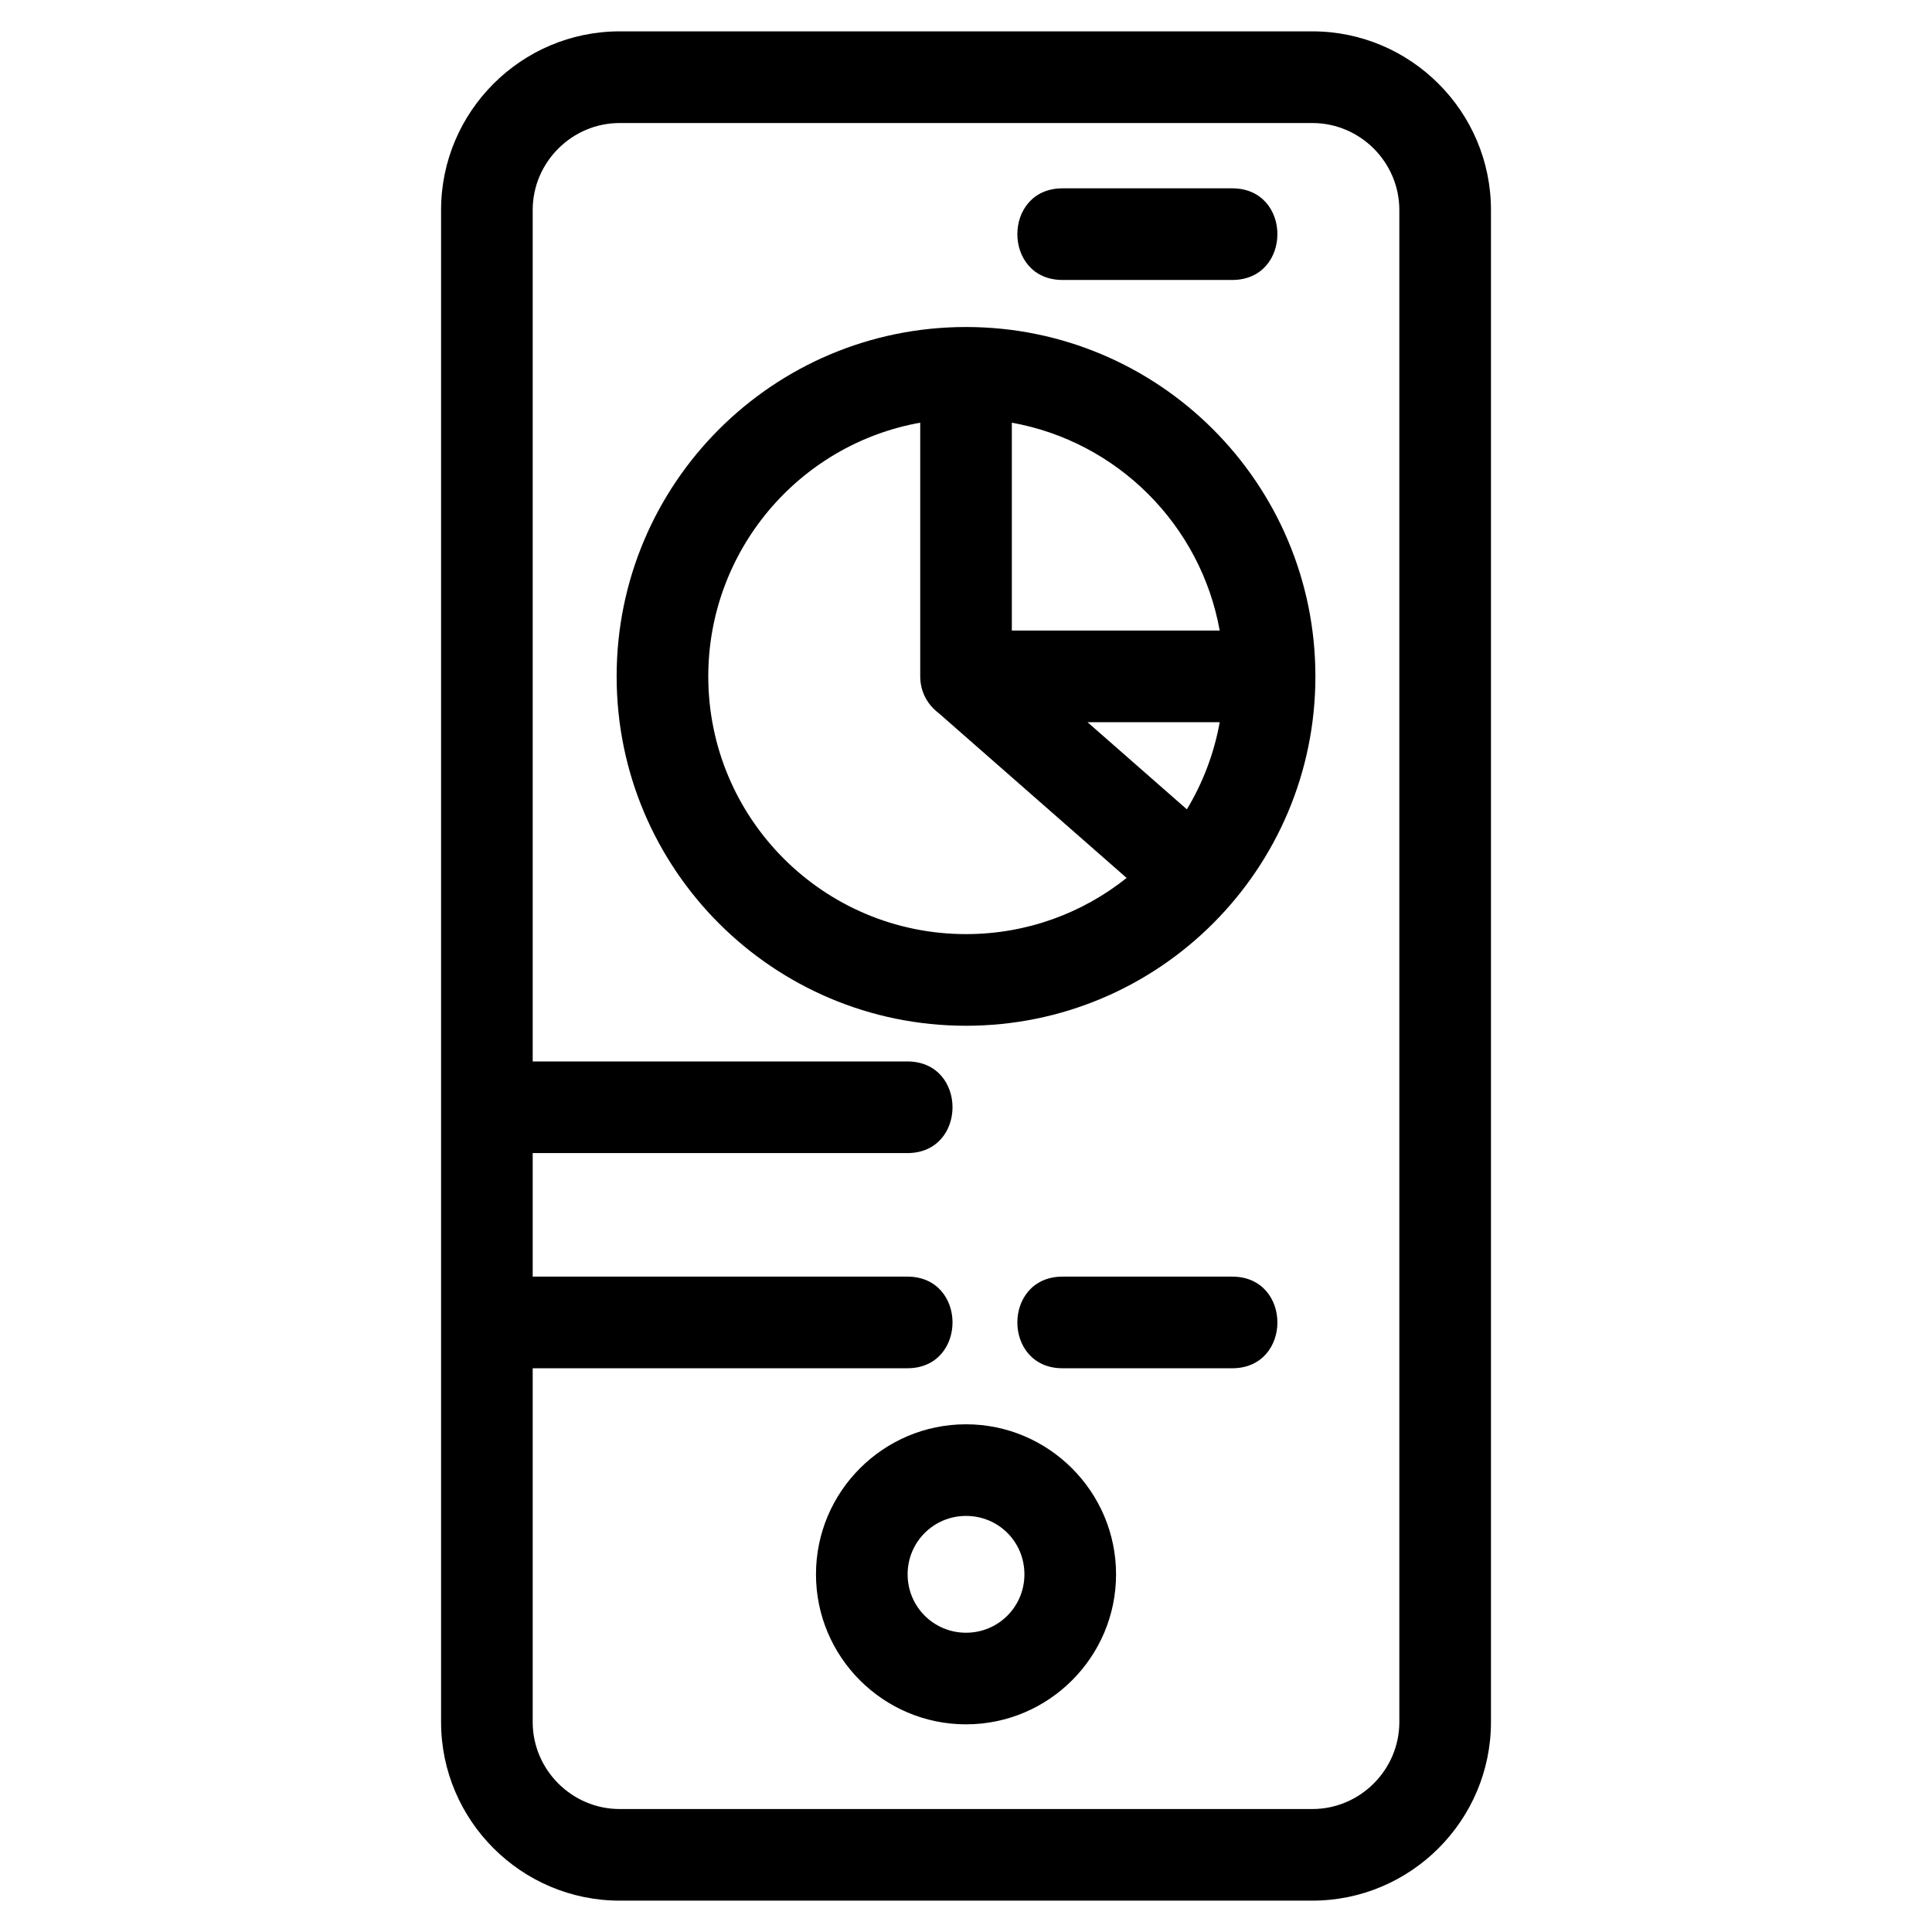 <?xml version="1.0" encoding="UTF-8"?>
<!-- Uploaded to: ICON Repo, www.svgrepo.com, Generator: ICON Repo Mixer Tools -->
<svg fill="#000000" width="800px" height="800px" version="1.1" viewBox="144 144 512 512" xmlns="http://www.w3.org/2000/svg">
 <path d="m308.21 152.31h183.59c26.051 0 47.32 21.266 47.32 47.324v400.73c0 26.059-21.266 47.324-47.32 47.324h-183.59c-26.051 0-47.32-21.266-47.32-47.324v-400.73c0-26.059 21.266-47.324 47.32-47.324zm117.38 65.883c-15.973 0-15.973-24.285 0-24.285h44.961c15.965 0 15.965 24.285 0 24.285zm0 288.41c-15.973 0-15.973-24.285 0-24.285h44.961c15.965 0 15.965 24.285 0 24.285zm-140.42-81.309h99.285c15.965 0 15.965 24.285 0 24.285h-99.285v32.738h99.285c15.965 0 15.965 24.285 0 24.285h-99.285v93.77c0 12.652 10.395 23.039 23.039 23.039h183.59c12.645 0 23.039-10.391 23.039-23.039v-400.73c0-12.652-10.395-23.039-23.039-23.039h-183.59c-12.645 0-23.039 10.391-23.039 23.039zm147.03-89.906 26.336 23.094c4.207-6.984 7.207-14.773 8.699-23.094zm10.371 41.277-49.789-43.664c-3.051-2.316-4.898-5.699-4.914-9.758v-67.23c-32.453 5.824-56.168 34.18-56.168 67.23 0 37.727 30.578 68.305 68.305 68.305 16.098 0 30.891-5.57 42.562-14.883zm-30.426-120.65v55.09h55.09c-5.023-27.992-27.098-50.066-55.09-55.09zm-12.141-25.355c51.133 0 92.59 41.453 92.59 92.586 0 51.133-41.457 92.59-92.59 92.59-51.133 0-92.59-41.457-92.59-92.59 0-51.133 41.457-92.586 92.59-92.586zm0 290.79c21.891 0 39.762 17.871 39.762 39.762 0 21.93-17.859 39.754-39.762 39.754-21.934 0-39.762-17.84-39.762-39.754 0-21.93 17.848-39.762 39.762-39.762zm0 24.285c-8.57 0-15.477 6.891-15.477 15.477 0 8.562 6.898 15.477 15.477 15.477 8.582 0 15.477-6.902 15.477-15.477 0-8.617-6.859-15.477-15.477-15.477z"/>
</svg>